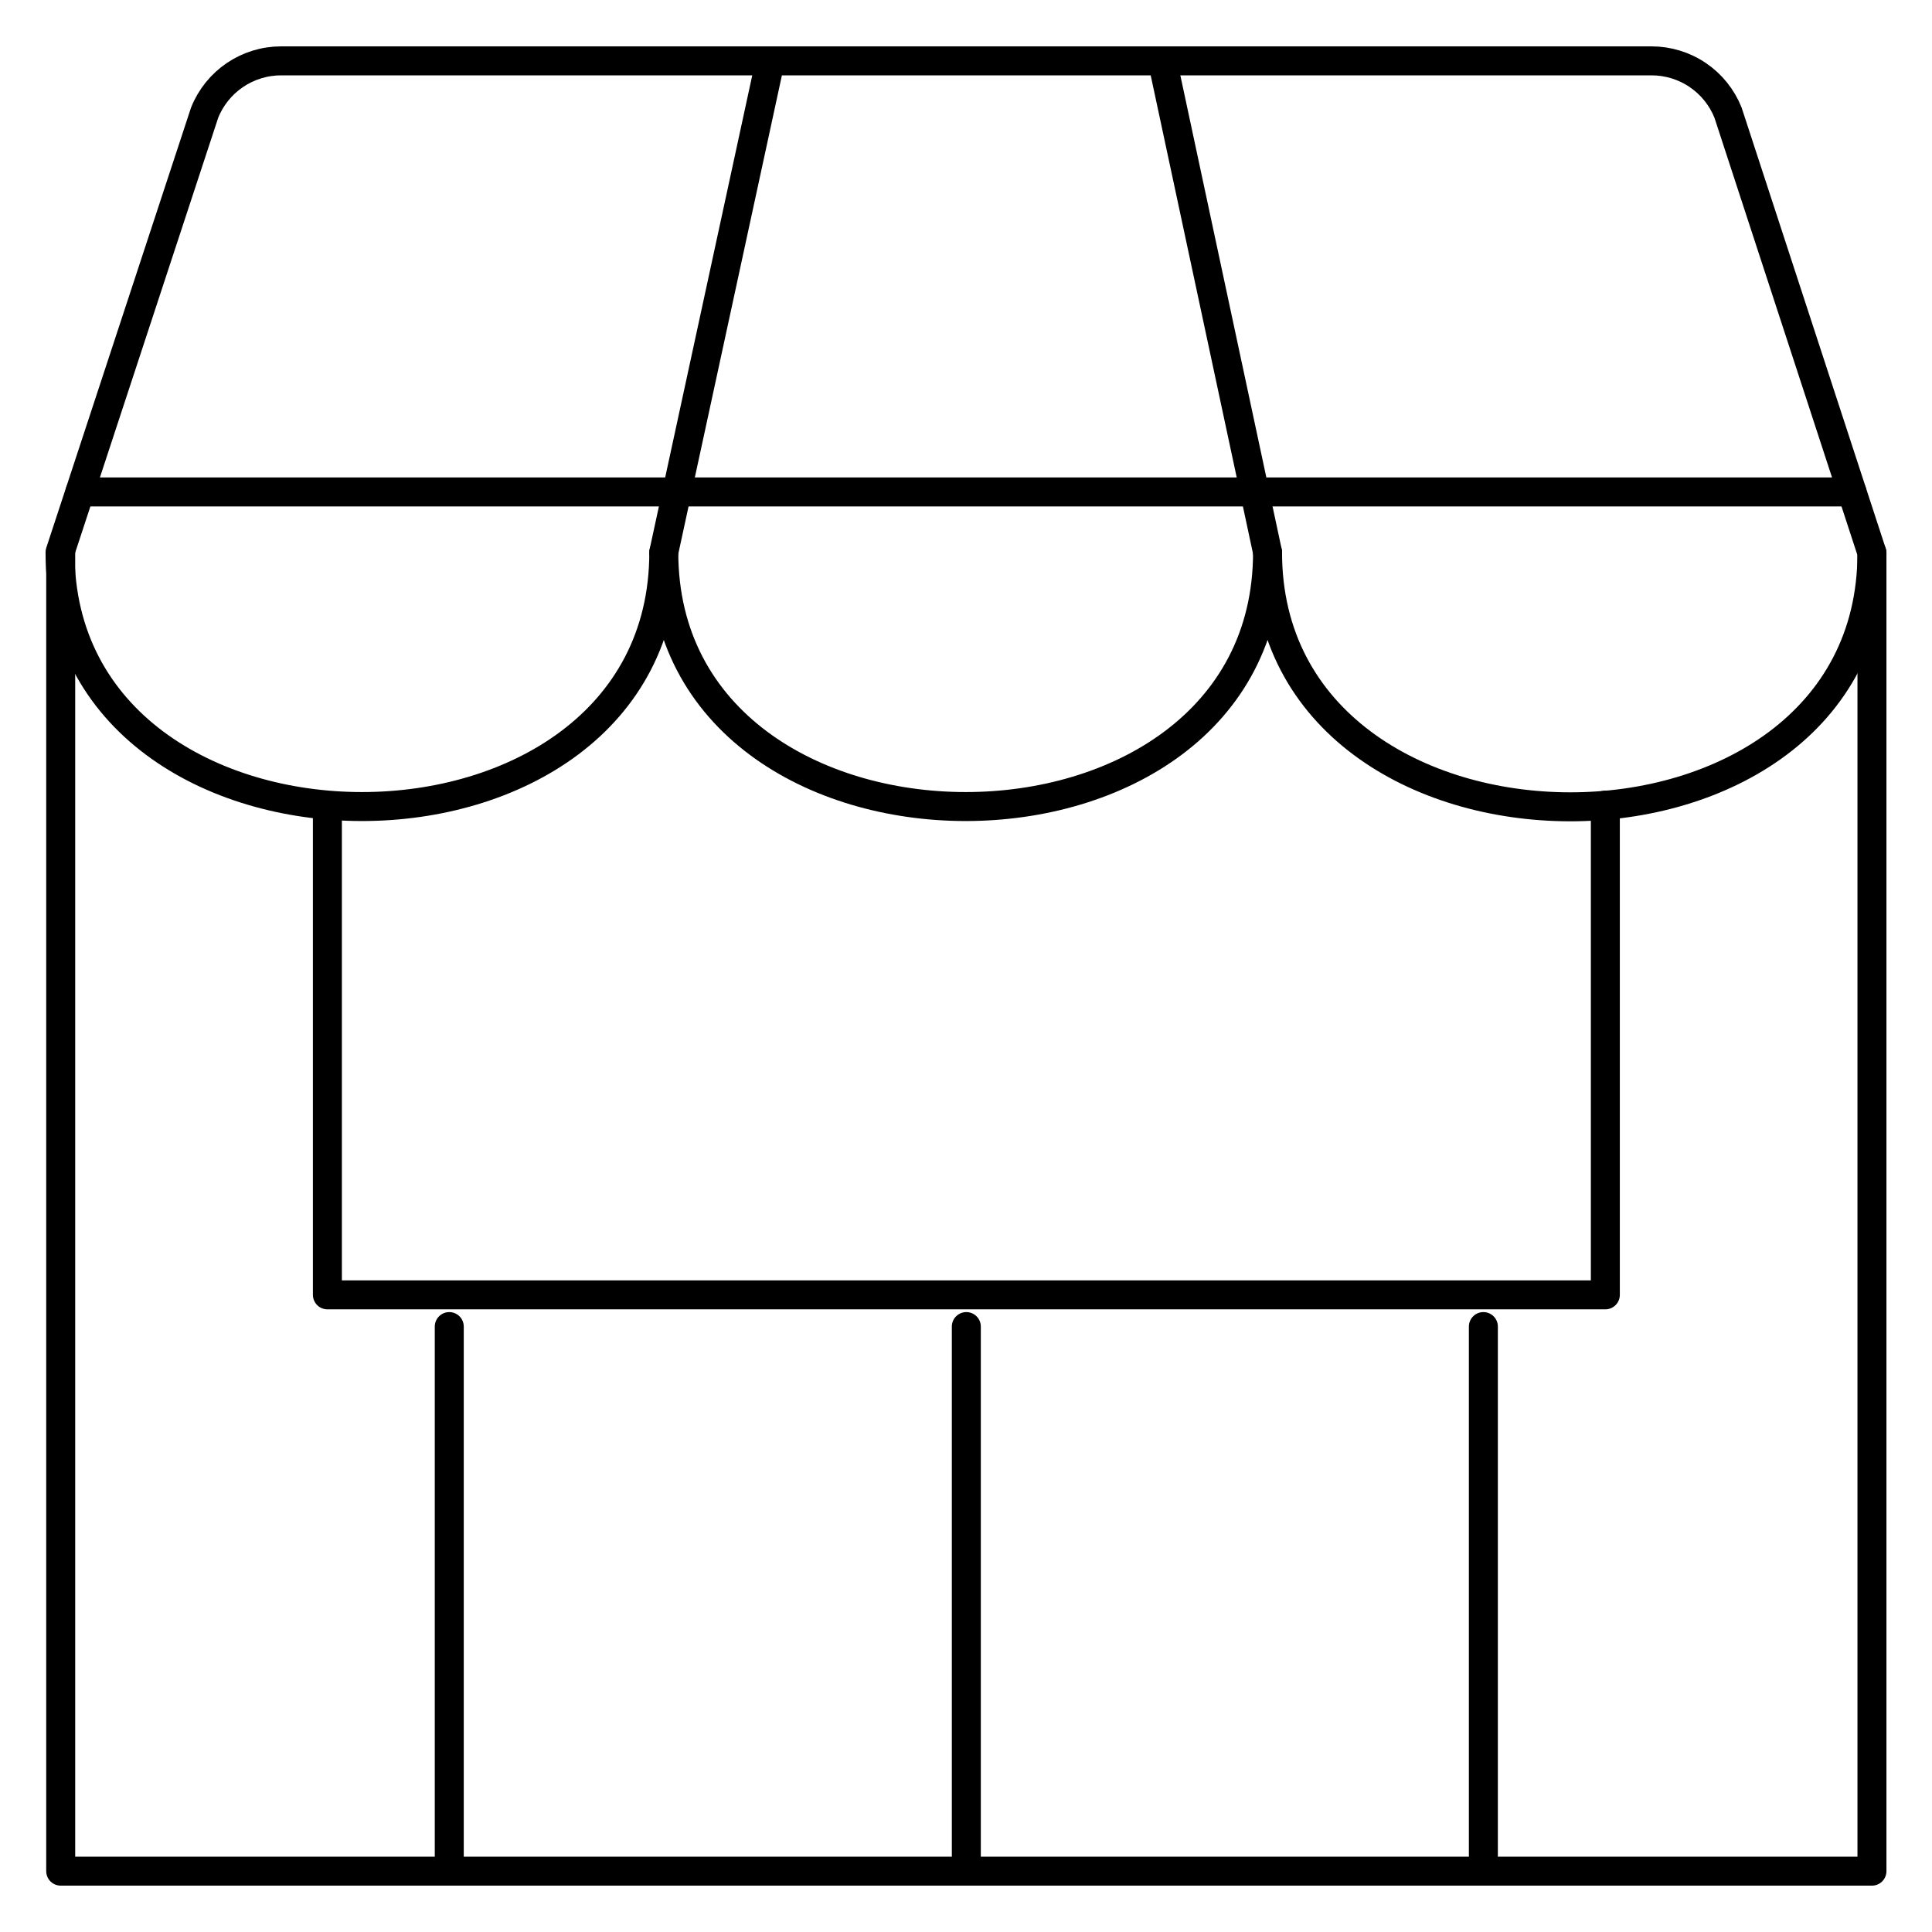 <svg width="100" height="100" viewBox="0 0 100 100" fill="none" xmlns="http://www.w3.org/2000/svg">
<path d="M3.142 28.621V96.85H96.892V28.621" stroke="black" stroke-width="1.5" stroke-linecap="round" stroke-linejoin="round"/>
<path d="M16.946 41.763V67.021H83.092V41.675" stroke="black" stroke-width="1.5" stroke-linecap="round" stroke-linejoin="round"/>
<path d="M34.358 28.588L39.85 3.225" stroke="black" stroke-width="1.5" stroke-linecap="round" stroke-linejoin="round"/>
<path d="M14.55 3.15H85.483C86.335 3.15 87.168 3.405 87.873 3.882C88.579 4.36 89.125 5.038 89.442 5.829L96.892 28.621C96.892 46.171 65.608 46.121 65.608 28.587C65.608 46.138 34.358 46.129 34.358 28.587C34.358 46.138 3.108 46.129 3.108 28.587L10.591 5.833C10.907 5.041 11.453 4.363 12.159 3.884C12.865 3.406 13.697 3.15 14.55 3.15Z" stroke="black" stroke-width="1.5" stroke-linecap="round" stroke-linejoin="round"/>
<path d="M65.608 28.588L60.183 3.225" stroke="black" stroke-width="1.5" stroke-linecap="round" stroke-linejoin="round"/>
<path d="M23.254 68.663V96.058" stroke="black" stroke-width="1.5" stroke-linecap="round" stroke-linejoin="round"/>
<path d="M76.779 68.663V96.058" stroke="black" stroke-width="1.5" stroke-linecap="round" stroke-linejoin="round"/>
<path d="M50.017 68.663V96.058" stroke="black" stroke-width="1.5" stroke-linecap="round" stroke-linejoin="round"/>
<path d="M4.137 25.462H95.858" stroke="black" stroke-width="1.5" stroke-linecap="round" stroke-linejoin="round"/>
</svg>
